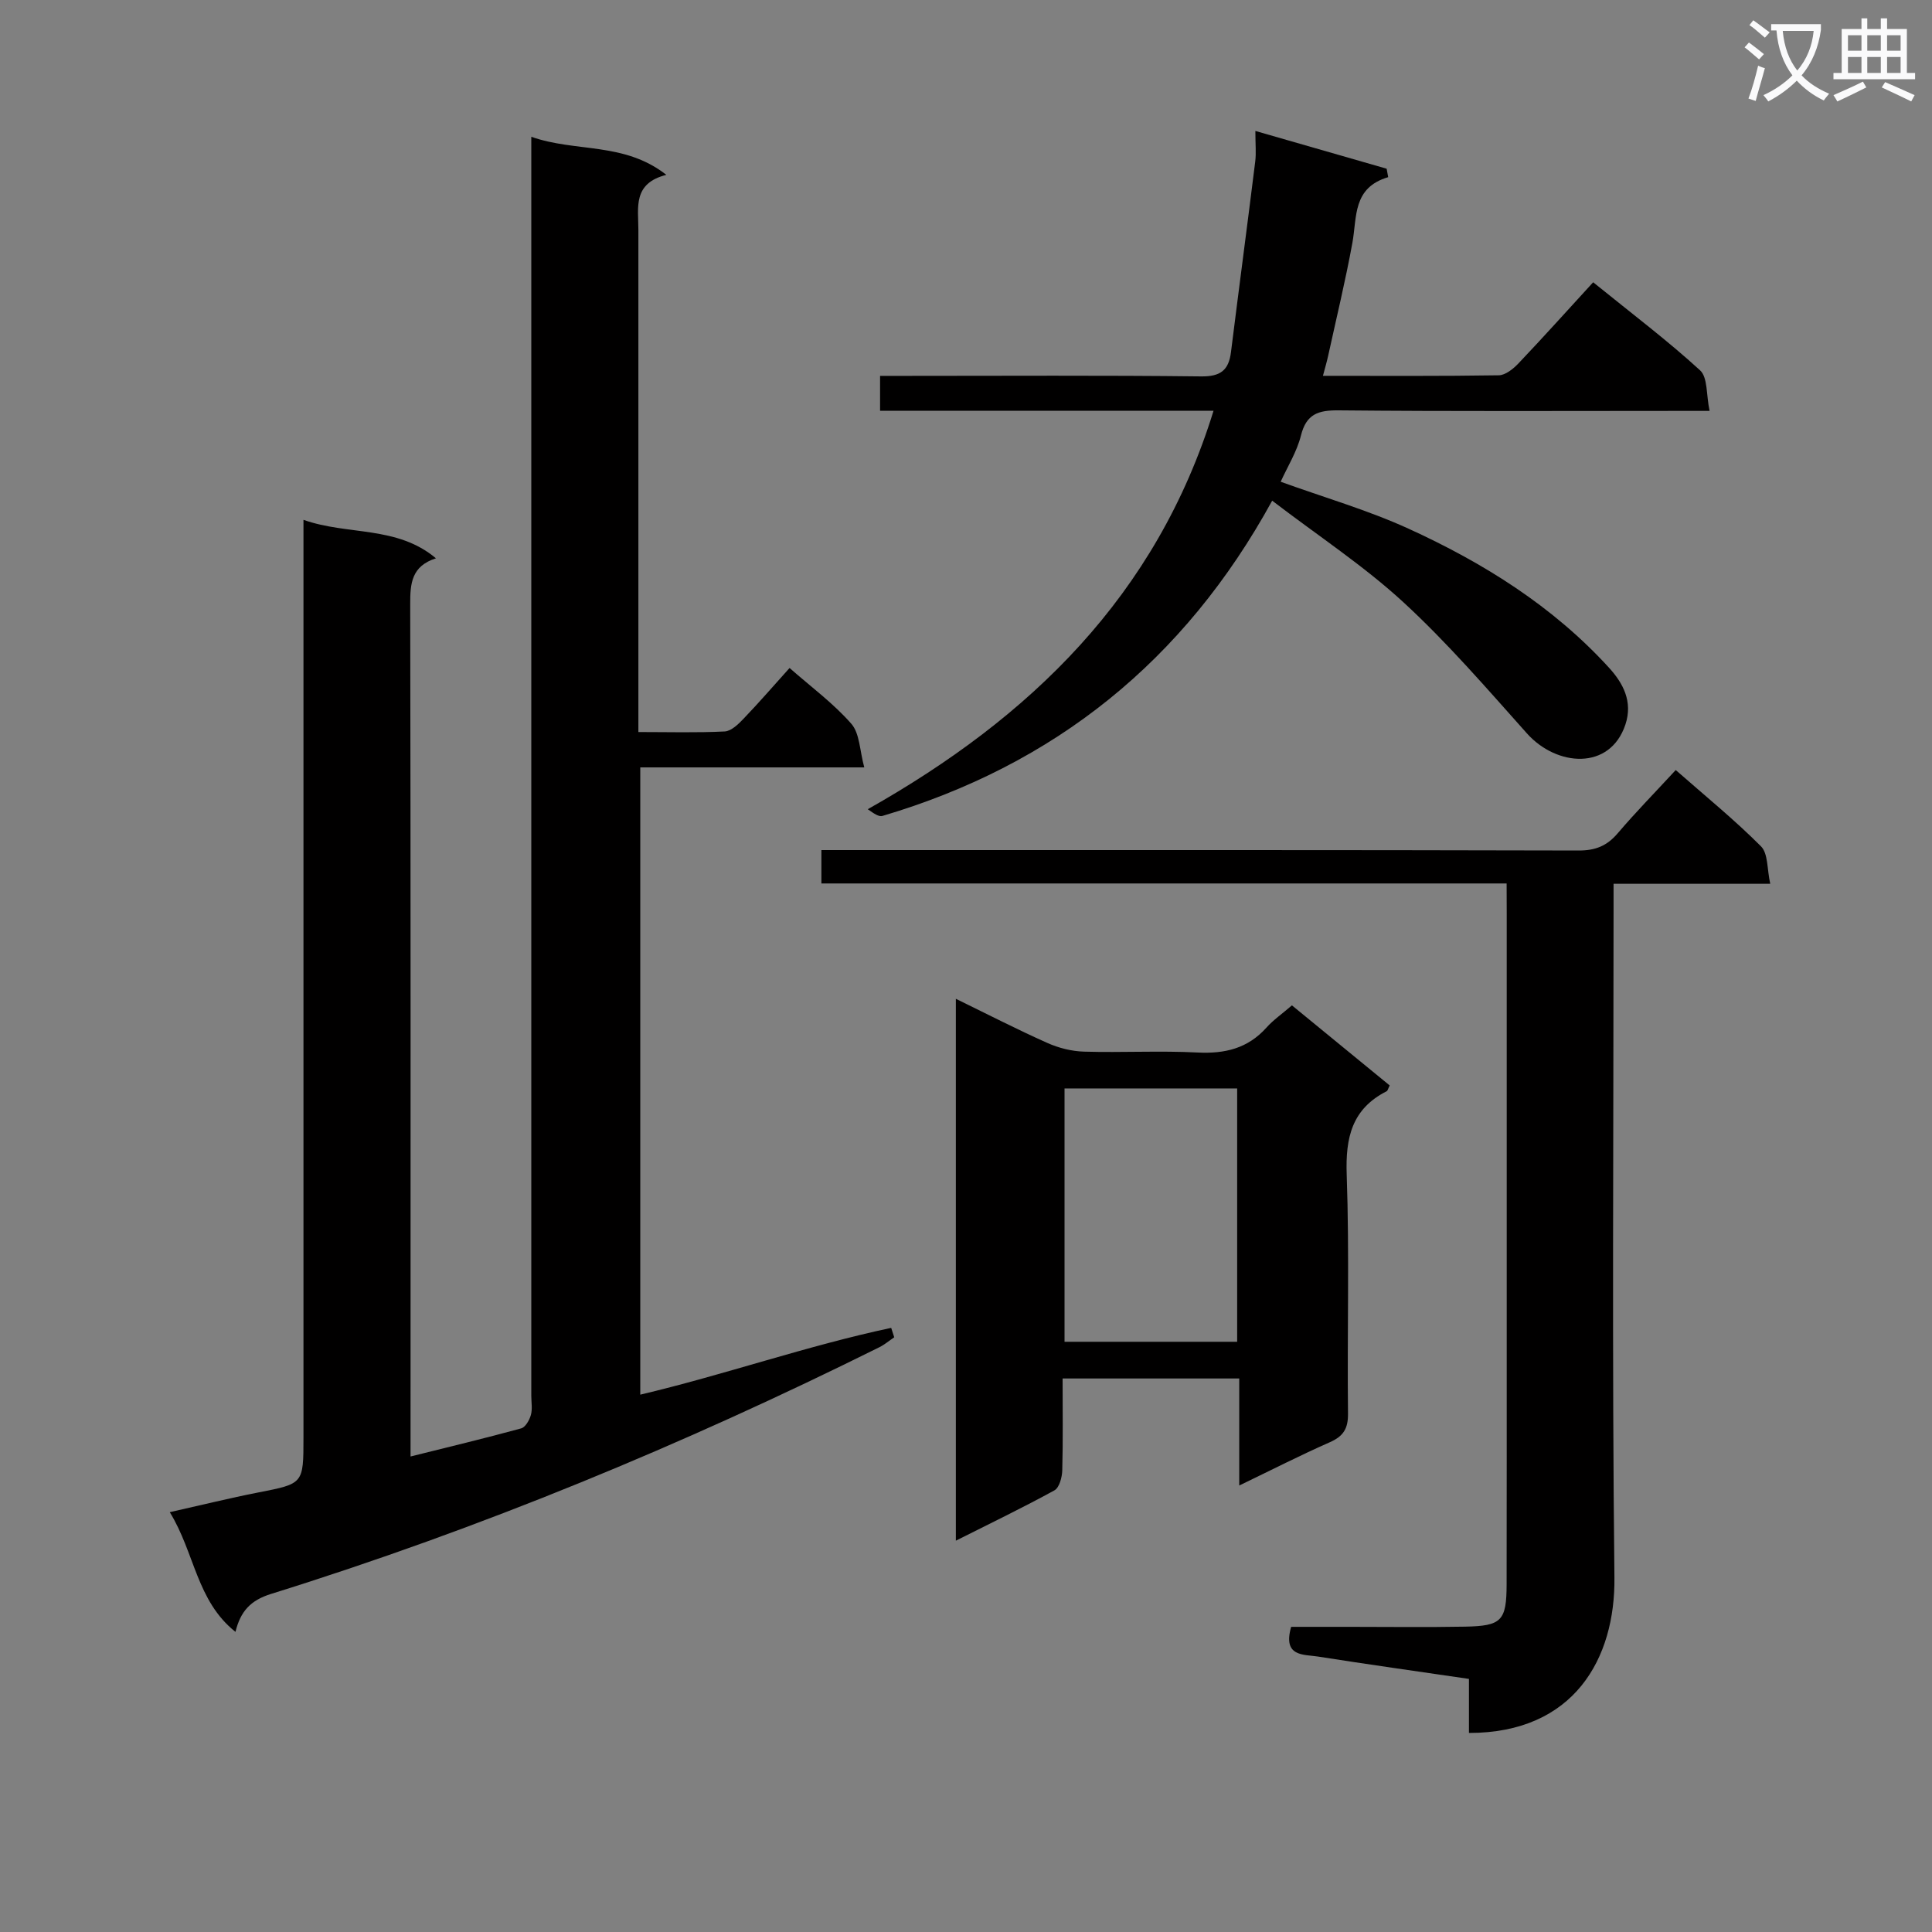 <svg enable-background="new 0 0 400 400" viewBox="0 0 400 400" xmlns="http://www.w3.org/2000/svg"><rect x="0" y="0" width="400" height="400" fill="#808080" stroke="none"/><path d="m362.1 8.8c1.1.8 2.1 1.6 3.1 2.4l-1 1.1c-1.3-1.1-2.3-2-3-2.5zm1.9 4.8c.5.2.9.4 1.4.5-.6 2.3-1.3 4.5-1.9 6.8l-1.5-.5c.8-2.1 1.4-4.3 2-6.8zm-1-9.4c1.3.9 2.4 1.8 3.4 2.5l-1 1.1c-1.4-1.2-2.4-2.1-3.2-2.6zm3.7 2.2v-1.4h10.3v1.2c-.5 3.6-1.8 6.8-4 9.4 1.5 1.6 3.4 2.8 5.7 3.8-.3.4-.7.8-1.1 1.4-2.3-1.1-4.1-2.5-5.6-4.1-1.6 1.6-3.6 3.1-5.9 4.3-.3-.5-.7-.9-1-1.3 2.4-1.1 4.4-2.5 6-4.1-1.9-2.5-3-5.6-3.3-9.3h-1.1zm8.8 0h-6.4c.3 3.3 1.3 6 3 8.2 2-2.3 3.1-5.1 3.4-8.2z" fill="#fafafb"/><path d="m385.3 3.8h1.3v2.2h2.8v-2.2h1.3v2.2h4.1v9.1h1.7v1.3h-16.9v-1.3h1.7v-9.1h4.1v-2.2zm.4 13.1.7 1.2c-1.8.9-3.8 1.9-6 2.9-.2-.4-.5-.8-.8-1.3 2.3-1 4.3-1.9 6.1-2.8zm-3.1-6.4h2.8v-3.2h-2.8zm0 4.6h2.8v-3.3h-2.8zm4-4.6h2.8v-3.2h-2.8zm0 4.6h2.8v-3.3h-2.8zm3.7 1.9c2.1.9 4.1 1.8 6.1 2.7l-.7 1.3c-2.2-1.1-4.2-2-6.1-2.9zm3.2-9.7h-2.8v3.2h2.8zm-2.8 7.8h2.8v-3.3h-2.8z" fill="#fafafb"/><g fill="#010000"><path d="m110 28.32c9.27 3.27 19.16 1 27.96 7.88-7.02 1.77-5.79 6.81-5.79 11.38.01 32.5 0 65 0 97.5v6.48c6.3 0 12.1.17 17.87-.12 1.36-.07 2.83-1.51 3.92-2.65 3.21-3.35 6.25-6.87 9.51-10.49 4.47 3.93 9.09 7.33 12.78 11.54 1.76 2 1.73 5.56 2.69 9.04-16.11 0-31.06 0-46.38 0v129.87c17.54-4.15 34.49-10.12 51.95-13.83.21.65.42 1.3.63 1.95-1.02.69-1.98 1.51-3.08 2.06-40.68 20.21-82.54 37.55-125.93 51.07-4.25 1.32-6.33 3.58-7.38 7.86-8.07-6.41-8.41-16.34-13.6-24.78 6.55-1.47 12.41-2.92 18.32-4.08 9.34-1.83 9.36-1.75 9.36-11.35 0-61.16 0-122.33 0-183.49 0-1.96 0-3.92 0-6.53 9.26 3.26 19.28 1.14 27.43 7.96-5.08 1.62-5.34 5.23-5.33 9.49.11 56.81.07 113.65.07 170.48v5.99c7.94-1.98 15.45-3.78 22.9-5.82.88-.24 1.71-1.7 2.01-2.76.35-1.24.09-2.64.09-3.98 0-84.66 0-169.33 0-253.99 0-1.95 0-3.91 0-6.68z"/><path d="m311.93 182.91c-47.77 0-94.71 0-141.87 0 0-2.33 0-4.28 0-6.91h5.81c50.32 0 100.64-.04 150.96.09 3.51.01 5.89-.97 8.11-3.58 3.75-4.4 7.81-8.54 12-13.08 6.12 5.38 12.18 10.3 17.66 15.8 1.49 1.5 1.23 4.74 1.91 7.75-11.17 0-21.44 0-32.44 0v6.18c0 45.82-.33 91.65.18 137.46.19 16.71-8.31 32.18-30.12 32.17 0-3.58 0-7.18 0-11.19-10.68-1.57-20.99-3.01-31.27-4.63-2.97-.47-7.33.1-5.54-6.15h12.01c8 0 16 .11 23.99-.04 7.6-.14 8.59-1.21 8.61-8.8.04-17.66.01-35.32.02-52.99 0-28.66 0-57.32 0-85.98-.02-1.79-.02-3.58-.02-6.1z"/><path d="m251.25 85.04c-23.28 0-46.02 0-69.04 0 0-2.5 0-4.56 0-7.22h5.49c20.32 0 40.65-.13 60.97.11 4.01.05 5.72-1.26 6.19-5.02 1.64-13.15 3.39-26.3 5.02-39.45.22-1.76.03-3.58.03-6.35 9.6 2.76 18.39 5.29 27.18 7.82.11.58.21 1.17.32 1.75-7.4 2.18-6.44 8.25-7.41 13.59-1.43 7.83-3.31 15.57-5.01 23.35-.27 1.25-.64 2.48-1.09 4.19 12.46 0 24.44.08 36.4-.11 1.38-.02 2.99-1.32 4.06-2.44 5.16-5.43 10.16-11.01 15.49-16.82 8.14 6.6 15.43 12.09 22.13 18.23 1.61 1.47 1.26 5.07 1.97 8.4-2.74 0-4.53 0-6.32 0-23.49 0-46.98.12-70.47-.11-4.27-.04-6.7.76-7.82 5.23-.83 3.32-2.74 6.36-4.19 9.55 8.94 3.24 18 5.85 26.48 9.72 15.51 7.08 29.91 16.07 41.52 28.81 2.84 3.12 4.97 6.95 3.37 11.75-3.2 9.57-14.25 8.7-20.39 1.82-8.29-9.28-16.46-18.77-25.59-27.17-8.15-7.5-17.54-13.66-27.15-21.01-18.19 33.21-45.1 54.74-80.69 65.27-.72.21-1.69-.43-3.04-1.39 33.63-18.97 59.77-44.17 71.59-82.5z"/><path d="m267.48 208.15c7 5.73 13.65 11.19 20.24 16.58-.34.68-.41 1.09-.63 1.2-7.19 3.65-8.54 9.59-8.27 17.26.58 16.47.08 32.97.27 49.46.04 3.17-.98 4.72-3.79 5.96-6.03 2.66-11.91 5.66-18.73 8.95 0-7.88 0-14.92 0-22.16-12.44 0-24.19 0-36.57 0 0 6.49.1 12.76-.07 19.02-.04 1.43-.6 3.58-1.62 4.14-6.52 3.58-13.22 6.8-20.41 10.42 0-37.67 0-74.57 0-112.19 6.52 3.18 12.66 6.34 18.96 9.15 2.34 1.04 5.03 1.72 7.58 1.79 7.82.23 15.67-.22 23.48.18 5.67.29 10.41-.83 14.29-5.16 1.4-1.57 3.21-2.82 5.27-4.6zm-11.34 69.65c0-17.79 0-35.13 0-52.45-12.2 0-23.95 0-35.74 0v52.45z"/></g></svg>